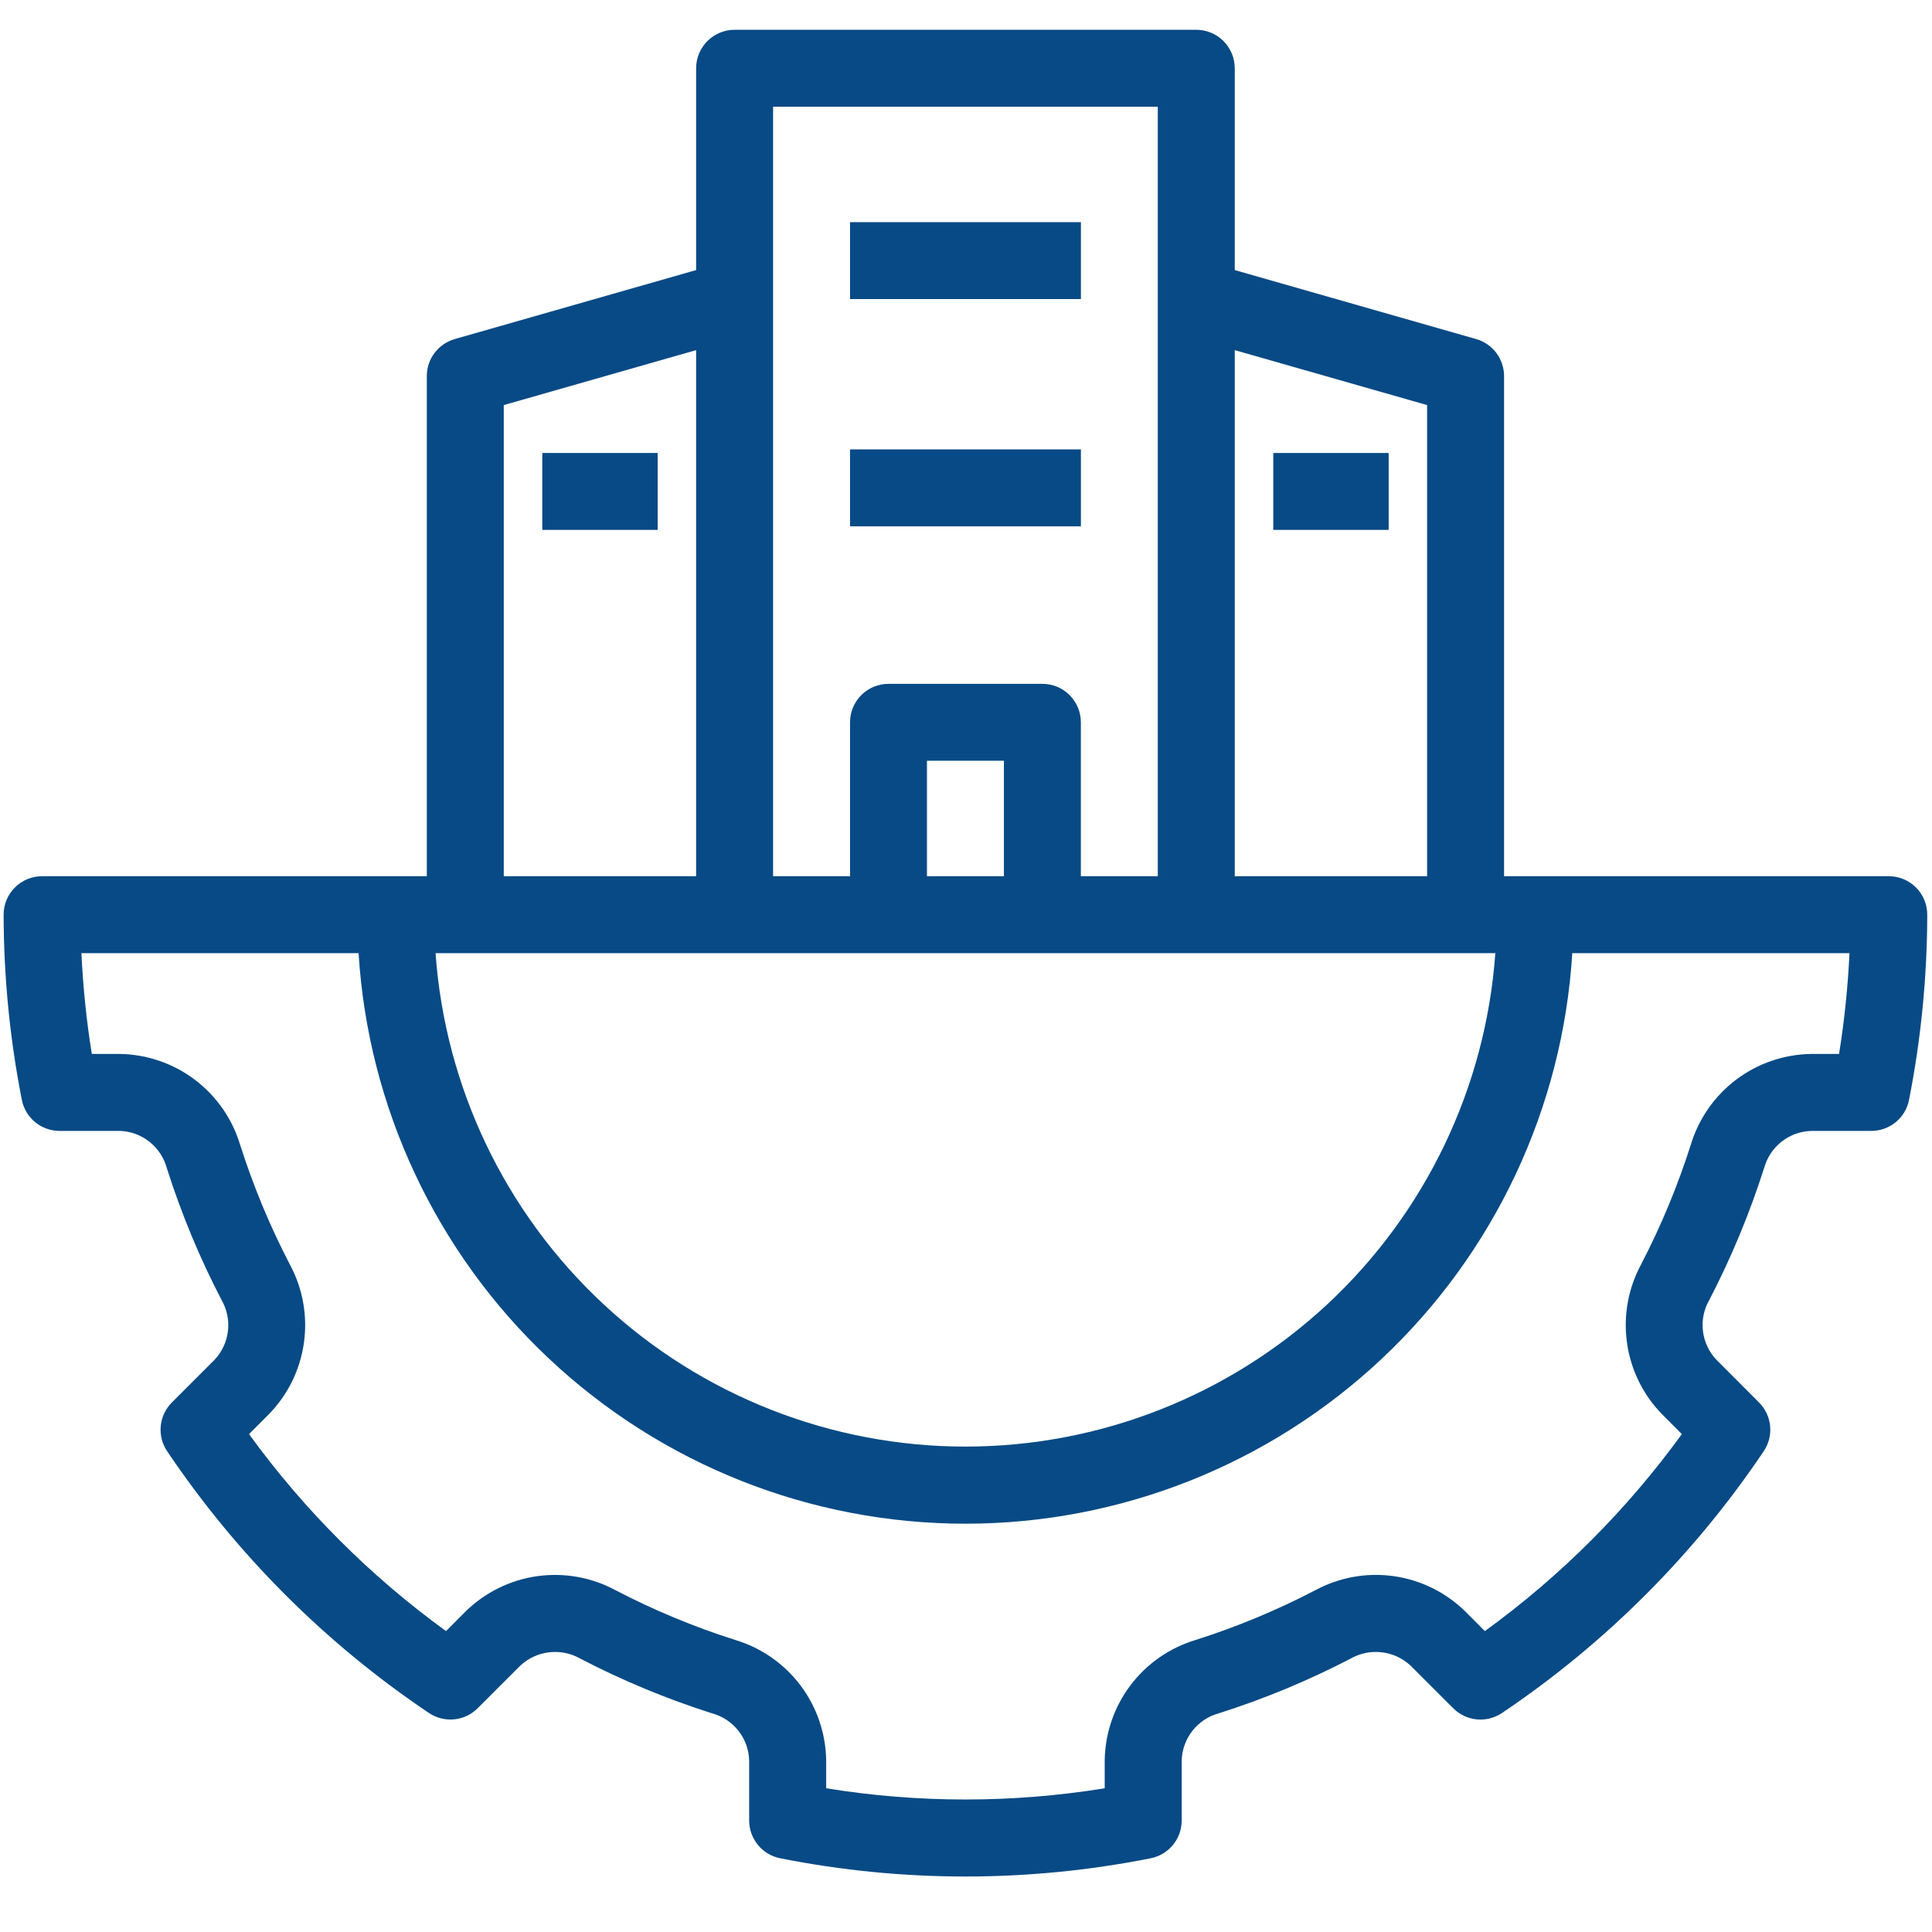 <svg width="48" height="48" viewBox="0 0 48 48" fill="none" xmlns="http://www.w3.org/2000/svg">
<path d="M43.828 29.026C43.897 28.765 44.049 28.533 44.261 28.366C44.473 28.198 44.733 28.104 45.003 28.097H46.492C46.714 28.097 46.929 28.02 47.1 27.879C47.271 27.738 47.388 27.542 47.43 27.324C47.728 25.809 47.879 24.269 47.882 22.725C47.882 22.471 47.782 22.228 47.602 22.049C47.423 21.87 47.18 21.769 46.926 21.769H37.368V9.343C37.368 9.135 37.3 8.933 37.175 8.767C37.05 8.602 36.874 8.481 36.674 8.424L30.677 6.71V1.696C30.677 1.443 30.576 1.199 30.397 1.02C30.218 0.841 29.975 0.74 29.721 0.74H18.251C17.997 0.74 17.754 0.841 17.575 1.02C17.396 1.199 17.295 1.443 17.295 1.696V6.71L11.298 8.424C11.098 8.481 10.923 8.602 10.797 8.767C10.672 8.933 10.604 9.135 10.604 9.343V21.769H1.046C0.792 21.769 0.549 21.87 0.37 22.049C0.191 22.228 0.09 22.471 0.09 22.725C0.093 24.269 0.244 25.809 0.542 27.324C0.585 27.542 0.701 27.738 0.872 27.879C1.043 28.02 1.258 28.097 1.48 28.097H2.97C3.24 28.104 3.5 28.198 3.712 28.366C3.924 28.533 4.076 28.765 4.146 29.026C4.504 30.152 4.958 31.246 5.503 32.295C5.639 32.529 5.695 32.801 5.663 33.069C5.632 33.338 5.514 33.59 5.328 33.786L4.269 34.845C4.112 35.002 4.015 35.208 3.994 35.429C3.972 35.649 4.028 35.87 4.152 36.054C5.879 38.623 8.088 40.832 10.657 42.559C10.841 42.682 11.062 42.738 11.282 42.717C11.503 42.696 11.709 42.599 11.866 42.442L12.926 41.383C13.123 41.199 13.374 41.082 13.642 41.051C13.91 41.019 14.181 41.074 14.415 41.207C15.465 41.753 16.559 42.207 17.686 42.566C17.947 42.636 18.178 42.788 18.345 43C18.512 43.211 18.606 43.471 18.613 43.741V45.23C18.613 45.452 18.69 45.667 18.832 45.839C18.973 46.01 19.169 46.127 19.387 46.169C22.424 46.772 25.549 46.772 28.585 46.169C28.803 46.127 28.999 46.01 29.14 45.839C29.282 45.667 29.359 45.452 29.359 45.23V43.741C29.366 43.471 29.46 43.211 29.627 42.999C29.794 42.787 30.025 42.635 30.286 42.565C31.413 42.207 32.506 41.753 33.555 41.208C33.79 41.074 34.061 41.019 34.329 41.051C34.598 41.082 34.849 41.199 35.046 41.383L36.106 42.442C36.263 42.599 36.469 42.696 36.69 42.718C36.91 42.739 37.132 42.683 37.315 42.56C39.884 40.833 42.093 38.623 43.82 36.054C43.944 35.87 44 35.649 43.978 35.429C43.957 35.208 43.86 35.002 43.703 34.845L42.644 33.784C42.458 33.588 42.34 33.336 42.309 33.068C42.277 32.799 42.333 32.527 42.469 32.293C43.014 31.244 43.468 30.15 43.827 29.024L43.828 29.026ZM30.677 8.699L35.456 10.064V21.769H30.677V8.699ZM19.207 2.652H28.765V21.769H26.854V17.945C26.854 17.692 26.753 17.449 26.574 17.27C26.394 17.09 26.151 16.99 25.898 16.99H22.074C21.821 16.99 21.578 17.09 21.398 17.27C21.219 17.449 21.119 17.692 21.119 17.945V21.769H19.207V2.652ZM24.942 18.901V21.769H23.03V18.901H24.942ZM12.516 10.064L17.295 8.699V21.769H12.516V10.064ZM37.151 23.681C36.913 27.01 35.423 30.126 32.981 32.401C30.538 34.675 27.324 35.94 23.986 35.94C20.648 35.94 17.434 34.675 14.992 32.401C12.549 30.126 11.059 27.01 10.821 23.681H37.151ZM42.006 28.445C41.68 29.468 41.267 30.461 40.773 31.413C40.451 32.008 40.328 32.691 40.422 33.36C40.515 34.03 40.82 34.652 41.293 35.136L41.785 35.63C40.422 37.509 38.771 39.161 36.891 40.524L36.398 40.03C35.914 39.557 35.291 39.252 34.621 39.158C33.951 39.065 33.269 39.189 32.674 39.511C31.722 40.007 30.729 40.419 29.707 40.744C29.06 40.938 28.492 41.333 28.085 41.872C27.678 42.411 27.455 43.066 27.446 43.741V44.429C25.154 44.801 22.818 44.801 20.526 44.429V43.741C20.517 43.066 20.294 42.411 19.887 41.872C19.48 41.333 18.912 40.938 18.265 40.744C17.243 40.419 16.25 40.007 15.297 39.511C14.703 39.189 14.021 39.066 13.351 39.159C12.681 39.252 12.058 39.558 11.574 40.03L11.081 40.524C9.202 39.161 7.55 37.509 6.187 35.63L6.68 35.136C7.153 34.652 7.458 34.03 7.551 33.36C7.645 32.691 7.522 32.008 7.2 31.413C6.705 30.461 6.293 29.468 5.967 28.445C5.773 27.799 5.378 27.231 4.839 26.824C4.3 26.417 3.645 26.194 2.97 26.185H2.281C2.148 25.356 2.062 24.52 2.023 23.681H8.909C9.146 27.518 10.838 31.122 13.639 33.755C16.441 36.389 20.141 37.856 23.986 37.856C27.831 37.856 31.532 36.389 34.333 33.755C37.134 31.122 38.826 27.518 39.063 23.681H45.95C45.91 24.52 45.824 25.356 45.691 26.185H45.003C44.328 26.194 43.673 26.417 43.134 26.824C42.595 27.231 42.2 27.799 42.006 28.445Z" fill="#084A85"/>
<path d="M21.119 5.519H26.855V7.43H21.119V5.519ZM21.119 11.165H26.855V13.077H21.119V11.165ZM31.634 11.254H34.501V13.165H31.634V11.254ZM13.473 11.254H16.34V13.165H13.473V11.254Z" fill="#084A85"/>
</svg>
